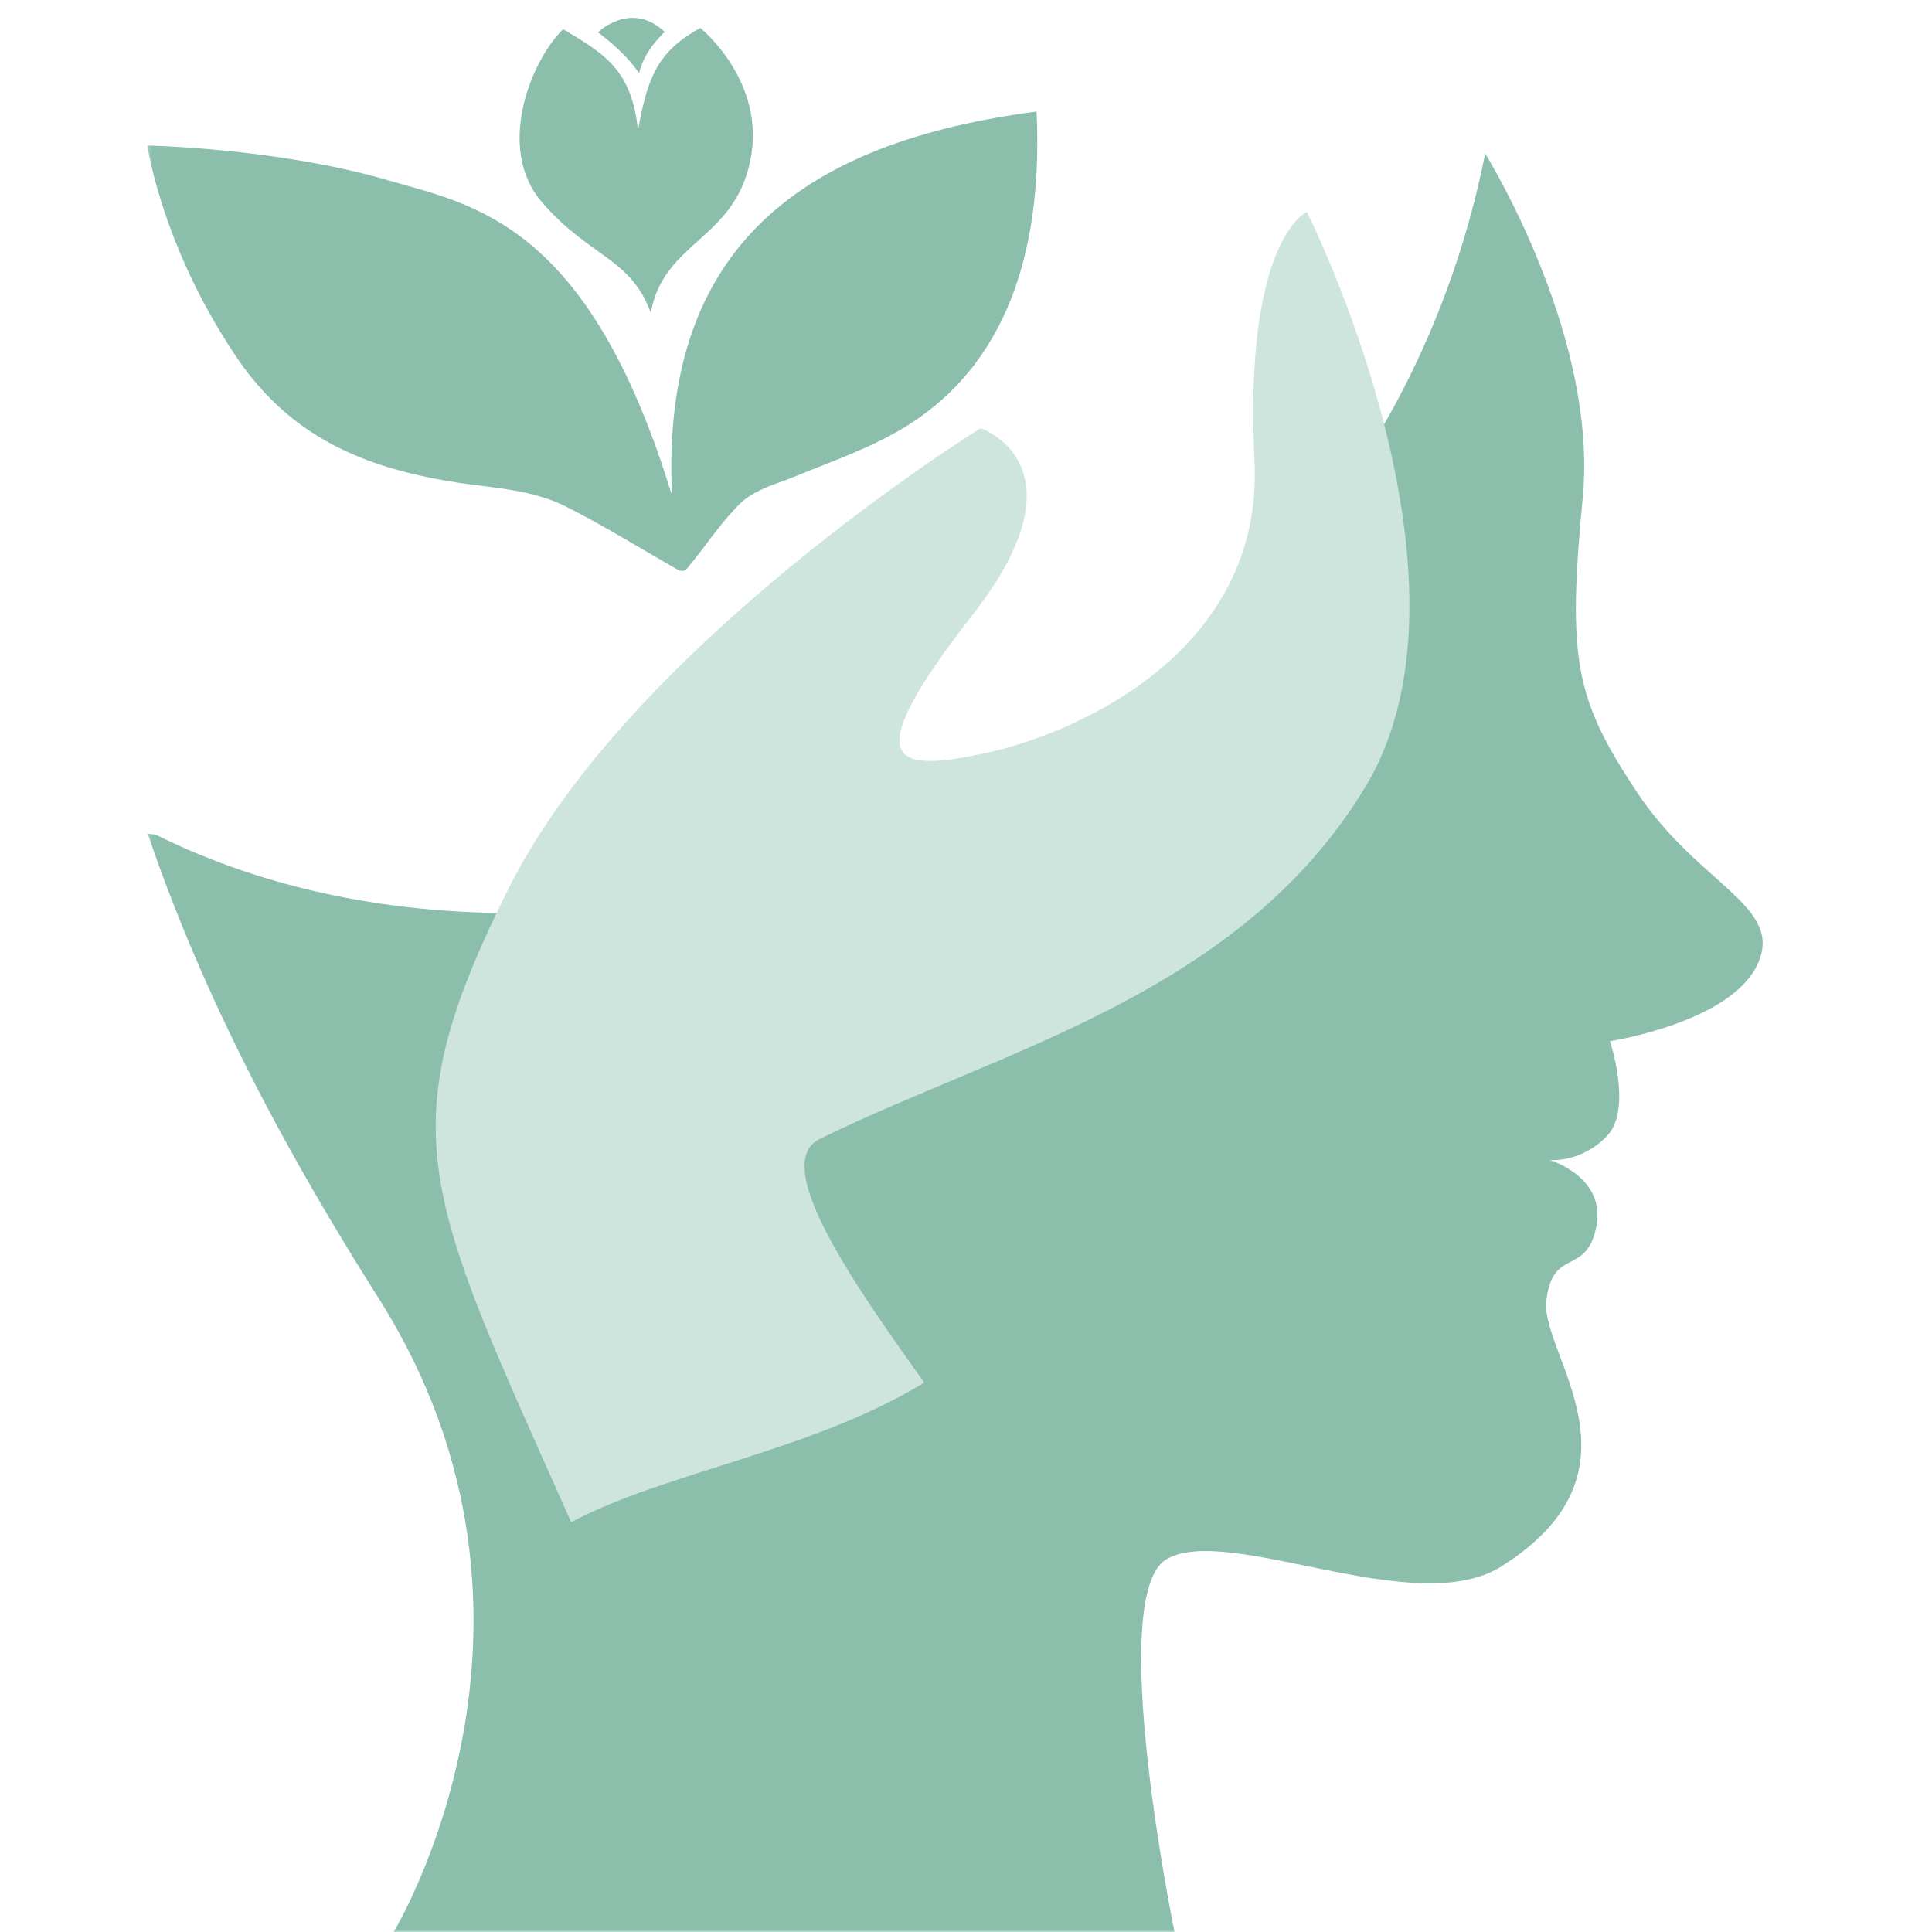 <?xml version="1.0" encoding="UTF-8"?>
<svg xmlns="http://www.w3.org/2000/svg" width="500" height="500" viewBox="0 0 500 500" fill="none">
  <g clip-path="url(#clip0_1170_3057)">
    <mask id="mask0_1170_3057" style="mask-type:luminance" maskUnits="userSpaceOnUse" x="289" y="274" width="47" height="32">
      <path d="M289.859 274.062H335.411V305.141H289.859V274.062Z" fill="white"></path>
    </mask>
    <g mask="url(#mask0_1170_3057)">
      <mask id="mask1_1170_3057" style="mask-type:luminance" maskUnits="userSpaceOnUse" x="289" y="274" width="47" height="32">
        <path d="M293.997 274.1C335.096 301.6 335.398 302.1 335.299 302.803C335.299 303.501 334.695 304.402 334.096 304.803C333.497 305.1 332.398 305.199 331.799 304.902C331.096 304.6 330.497 303.699 330.299 303.001C330.195 302.402 330.596 301.303 331.096 300.803C331.596 300.303 332.695 300.001 333.398 300.199C333.997 300.303 334.898 301.1 335.096 301.699C335.398 302.303 335.195 303.501 334.898 304.001C334.596 304.501 334.096 304.902 333.596 305.001C332.997 305.199 332.497 305.1 331.299 304.6C325.997 302.6 295.096 282.699 291.096 278.6C290.195 277.6 289.997 277.1 289.898 276.402C289.898 275.803 289.997 275.001 290.497 274.6C291.195 274.1 293.997 274.1 293.997 274.1Z" fill="white"></path>
      </mask>
      <g mask="url(#mask1_1170_3057)">
        <path d="M285.898 270.1H339.372V309.1H285.898V270.1Z" fill="#E7191F"></path>
      </g>
    </g>
    <mask id="mask2_1170_3057" style="mask-type:luminance" maskUnits="userSpaceOnUse" x="38" y="38" width="420" height="462">
      <path d="M38.188 38.666H457.333V499.999H38.188V38.666Z" fill="white"></path>
    </mask>
    <g mask="url(#mask2_1170_3057)">
      <path d="M384.365 39.734C386.953 43.979 413.443 88.474 409.615 128.724C405.578 170.839 407.646 180.875 423.688 205.089C439.724 229.203 461.87 234.479 454.833 249.589C447.797 264.693 416.651 269.453 416.651 269.453C416.651 269.453 422.651 287.25 415.719 294.182C408.786 301.12 401.026 300.188 401.026 300.188C401.026 300.188 415.719 304.531 413.13 317.469C410.542 330.401 401.854 322.641 400.198 336.505C398.438 350.375 428.135 380.484 388.505 405.422C366.255 419.391 318.141 394.349 301.995 403.458C285.958 412.458 303.964 500 303.964 500H101.875C101.875 500 150.714 419.807 98.25 336.401C83.557 313.12 55.927 268.109 38.234 215.75C38.854 215.854 39.578 215.958 40.203 215.958C155.786 273.698 351.047 206.542 384.365 39.734Z" fill="#8BBEAB"></path>
    </g>
    <mask id="mask3_1170_3057" style="mask-type:luminance" maskUnits="userSpaceOnUse" x="38" y="28" width="232" height="120">
      <path d="M38.188 28H269.333V148H38.188V28Z" fill="white"></path>
    </mask>
    <g mask="url(#mask3_1170_3057)">
      <path d="M181.966 141.864C180.727 143.52 179.482 145.072 178.242 146.624C177.826 147.145 177.414 147.661 176.69 147.765C176.174 147.869 175.654 147.557 175.242 147.348C165.617 141.864 156.201 135.968 146.268 130.999C137.68 126.76 128.367 126.343 119.055 124.999C95.977 121.484 77.039 114.239 62.763 94.682C42.065 65.192 38.133 37.666 38.133 37.666C38.133 37.666 71.555 38.286 100.117 46.562C122.57 53.083 152.268 57.426 173.893 128.208C170.893 63.328 208.352 36.734 268.268 28.869C269.716 60.119 263.091 92.301 235.049 109.994C226.049 115.687 216.013 119.104 206.18 123.135C201.211 125.208 195.727 126.447 191.695 130.171C188.279 133.484 185.07 137.729 181.966 141.864Z" fill="#8BBEAB"></path>
    </g>
    <path d="M181.243 7.244C181.243 7.244 198.42 21.005 194.175 41.598C189.936 62.187 171.826 62.395 168.41 80.916C163.134 66.64 152.686 66.64 140.368 52.463C128.056 38.39 137.576 15.416 145.748 7.551C156.097 13.76 163.55 17.9 165.102 33.734C167.483 20.796 169.759 13.453 181.243 7.244Z" fill="#8BBEAB"></path>
    <path d="M172.031 8.276C172.031 8.276 166.755 12.834 165.406 18.938C161.578 13.245 154.75 8.381 154.75 8.381C154.75 8.381 163.234 0 172.031 8.276Z" fill="#8BBEAB"></path>
    <path d="M338.215 54.844C338.215 54.844 385.918 149.625 353.429 203.536C320.934 257.448 259.054 271.625 212.08 294.807C198.934 301.323 222.116 333.818 239.189 357.823C210.111 375.62 172.34 380.896 147.819 393.938C109.84 308.672 100.116 293.151 131.575 230.031C163.028 166.906 253.778 110.823 253.778 110.823C253.778 110.823 282.028 120.344 251.606 159.25C221.288 198.156 231.325 200.021 255.33 194.849C279.335 189.568 327.038 168.255 324.658 119.307C321.866 61.88 338.215 54.844 338.215 54.844Z" fill="#CDE5DC"></path>
  </g>
  <defs>
    <clipPath id="clip0_1170_3057">
      <rect width="500" height="500" fill="white"></rect>
    </clipPath>
  </defs>
</svg>
